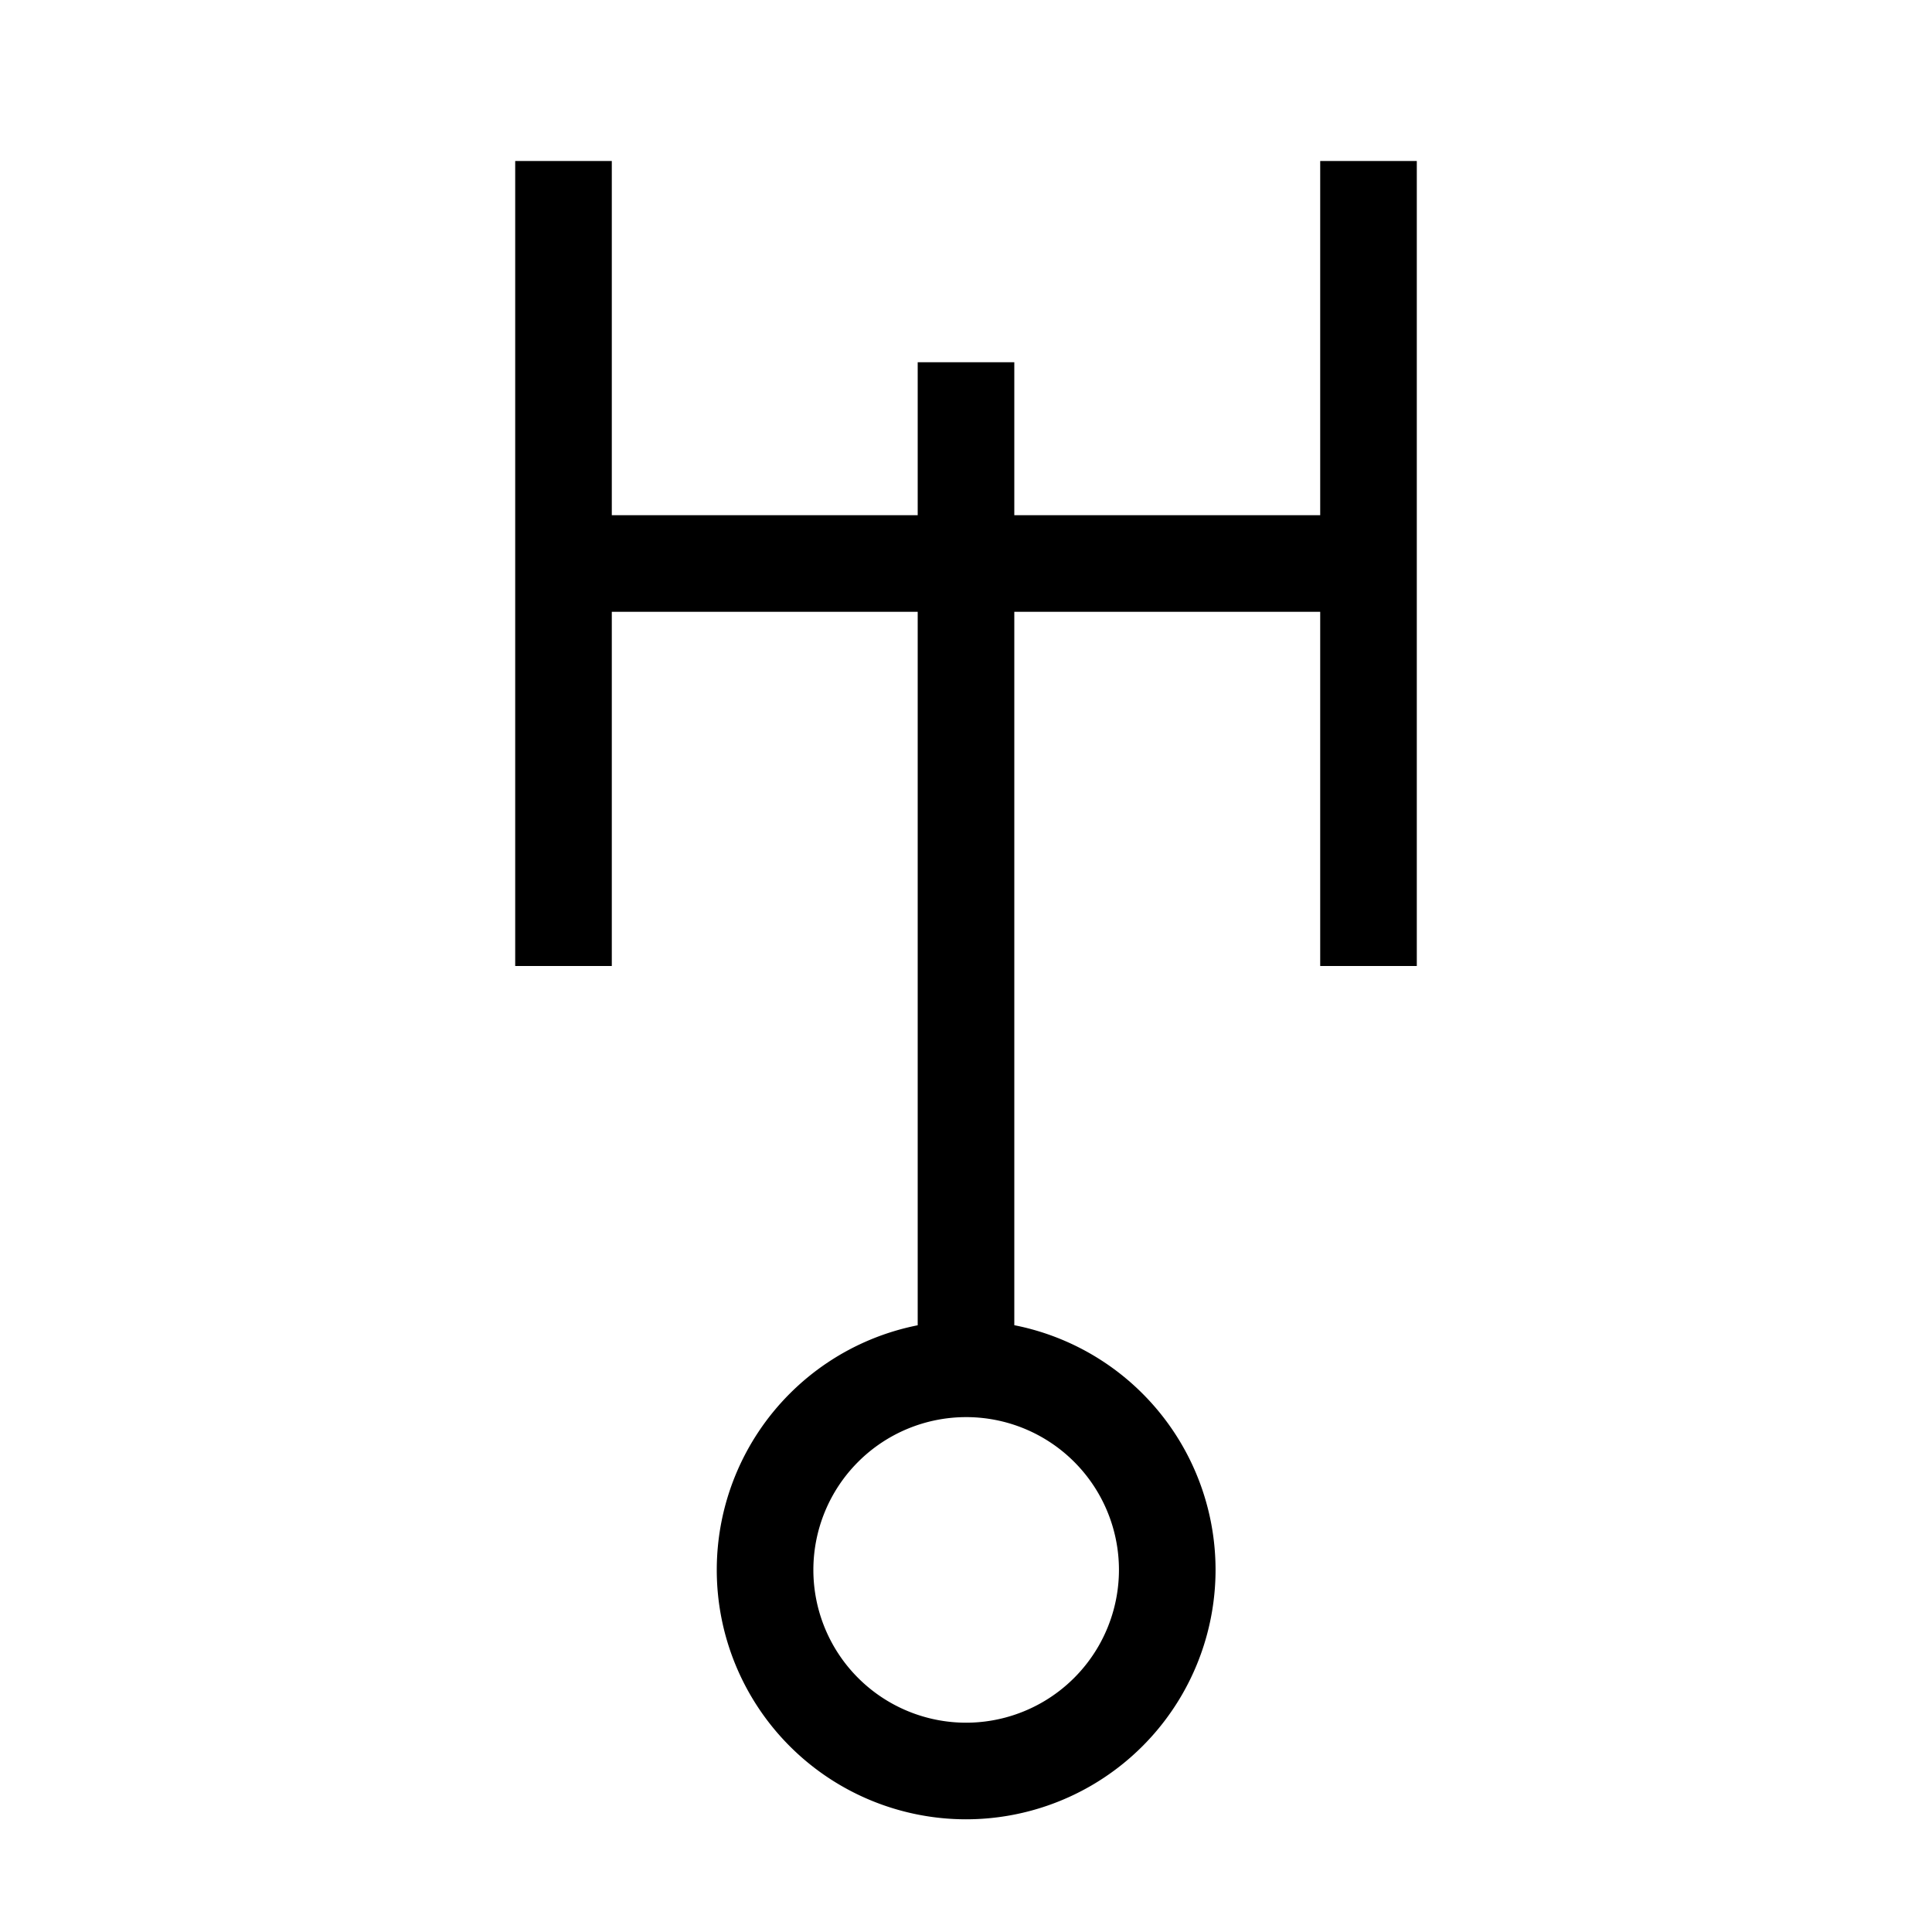 <svg width="16" height="16" viewBox="0 0 12 12" xmlns="http://www.w3.org/2000/svg"><path style="fill:none;stroke:#000;stroke-width:.6;stroke-linecap:butt;stroke-linejoin:miter;stroke-miterlimit:10;stroke-opacity:1;stroke-dasharray:none" d="M7.25 9.75A1.249 1.249 0 1 0 6 11a1.25 1.25 0 0 0 1.25-1.25ZM6 8.5V2.25M3.5 1v5m5-5v5m-5-2.5h5"/></svg>